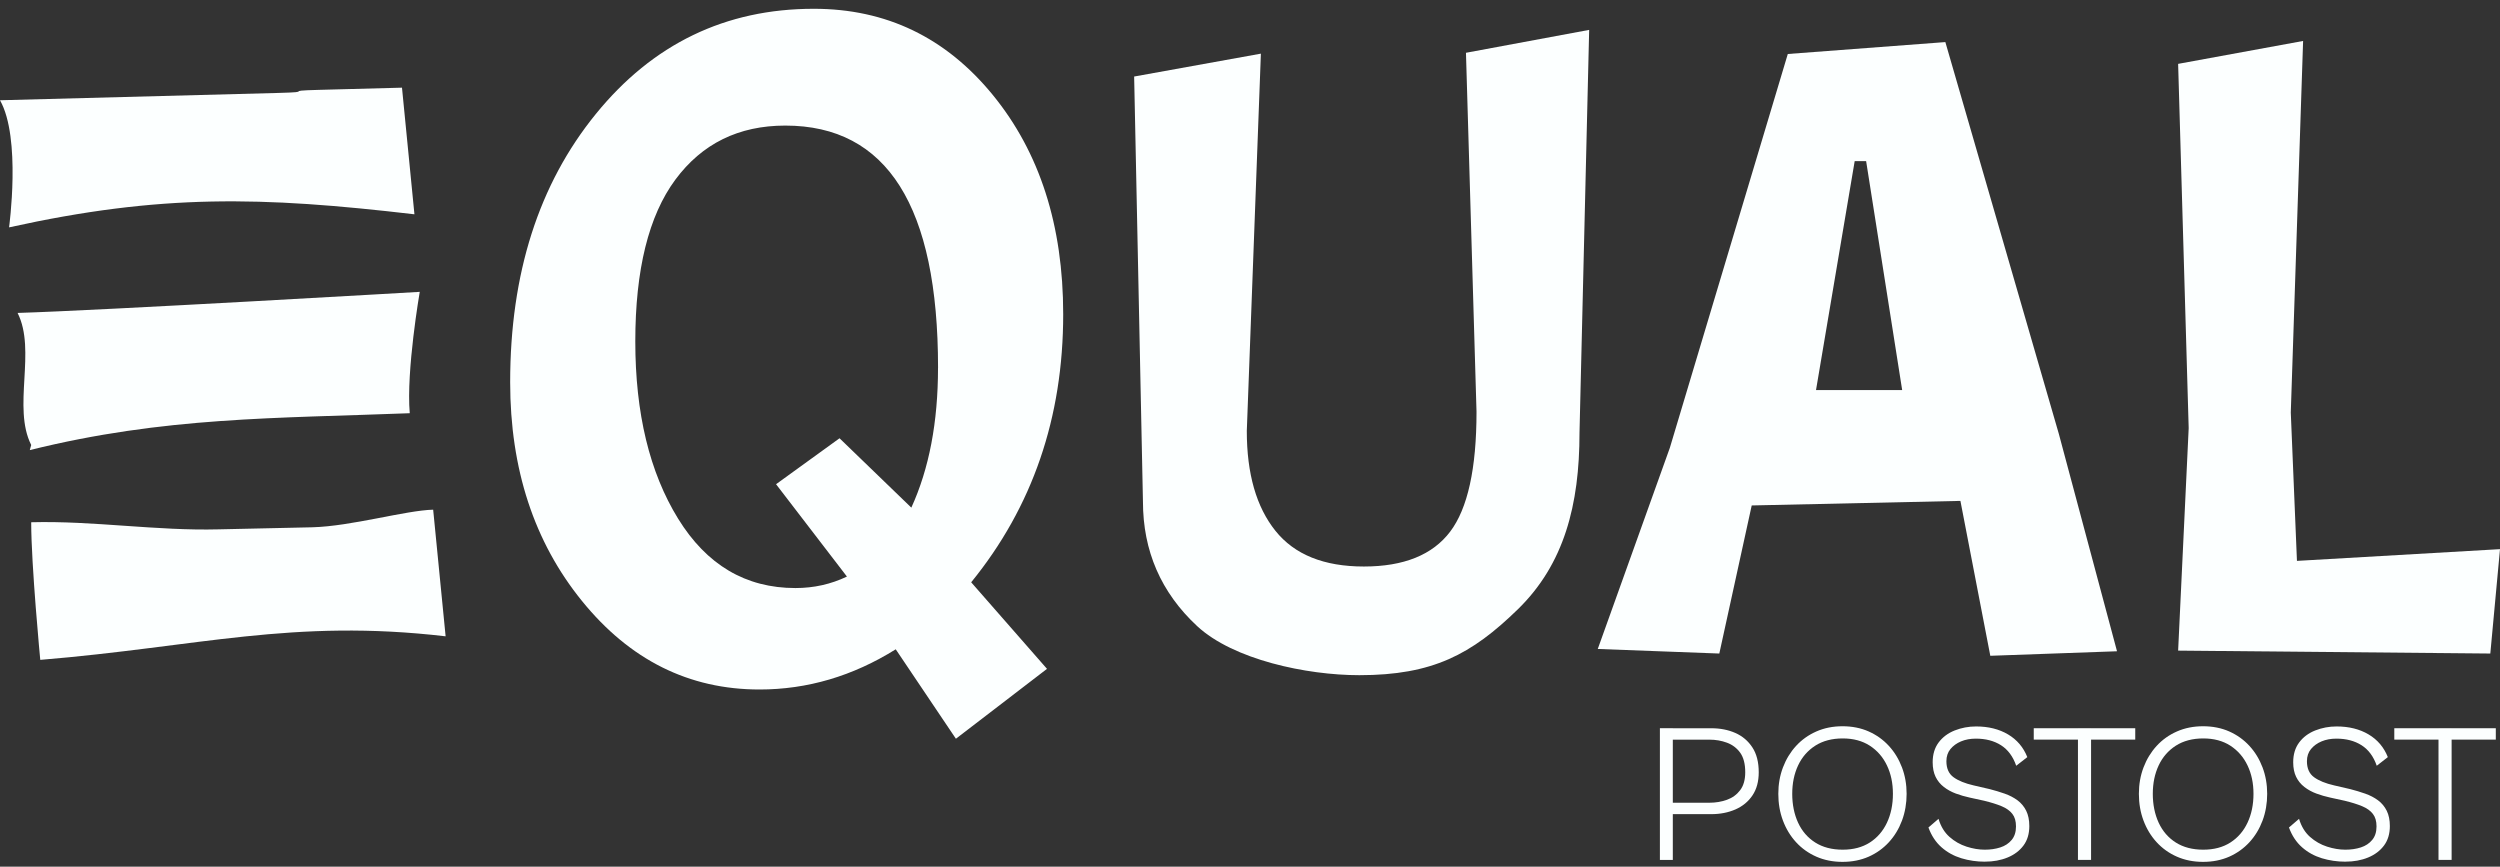 <svg width="150" height="52" viewBox="0 0 150 52" fill="none" xmlns="http://www.w3.org/2000/svg">
<rect x="0" y="0" width="150" height="52" fill="#333333" stroke="none"/>
<path d="M100.369 51.595H99.594V43.693H100.369V51.595ZM102.68 48.847H99.86V48.164H102.559C102.938 48.164 103.292 48.105 103.618 47.987C103.946 47.869 104.209 47.676 104.411 47.409C104.613 47.142 104.714 46.784 104.714 46.336C104.714 45.834 104.613 45.442 104.411 45.163C104.21 44.884 103.946 44.684 103.618 44.562C103.292 44.44 102.938 44.379 102.559 44.379H99.86V43.695H102.68C103.213 43.695 103.693 43.789 104.121 43.978C104.548 44.167 104.889 44.456 105.143 44.845C105.398 45.234 105.524 45.731 105.524 46.337C105.524 46.888 105.4 47.349 105.149 47.722C104.898 48.096 104.557 48.377 104.126 48.566C103.694 48.754 103.212 48.849 102.679 48.849L102.68 48.847Z" fill="#FCFFFF"/>
<path d="M110.549 51.712C109.975 51.712 109.453 51.608 108.981 51.4C108.509 51.192 108.103 50.902 107.764 50.533C107.425 50.163 107.162 49.731 106.977 49.236C106.791 48.74 106.699 48.205 106.699 47.632C106.699 47.058 106.792 46.537 106.977 46.046C107.163 45.555 107.425 45.124 107.764 44.755C108.103 44.385 108.509 44.096 108.981 43.888C109.453 43.68 109.975 43.575 110.549 43.575C111.122 43.575 111.655 43.679 112.122 43.888C112.59 44.096 112.994 44.385 113.333 44.755C113.672 45.124 113.933 45.555 114.119 46.046C114.305 46.537 114.397 47.066 114.397 47.632C114.397 48.197 114.304 48.74 114.119 49.236C113.933 49.731 113.672 50.163 113.333 50.533C112.994 50.902 112.59 51.192 112.122 51.4C111.654 51.607 111.129 51.712 110.549 51.712ZM110.561 50.981C111.198 50.981 111.741 50.838 112.189 50.551C112.636 50.264 112.98 49.867 113.218 49.36C113.456 48.853 113.575 48.276 113.575 47.632C113.575 46.987 113.456 46.427 113.218 45.928C112.98 45.428 112.636 45.033 112.189 44.742C111.741 44.452 111.198 44.306 110.561 44.306C109.923 44.306 109.366 44.452 108.914 44.742C108.462 45.033 108.119 45.428 107.885 45.928C107.651 46.427 107.534 46.995 107.534 47.632C107.534 48.268 107.651 48.852 107.885 49.36C108.119 49.867 108.462 50.264 108.914 50.551C109.366 50.837 109.915 50.981 110.561 50.981Z" fill="#FCFFFF"/>
<path d="M119.096 51.701C118.604 51.701 118.132 51.632 117.68 51.495C117.227 51.357 116.83 51.137 116.487 50.834C116.145 50.531 115.884 50.136 115.706 49.649L116.311 49.13C116.448 49.587 116.669 49.948 116.971 50.215C117.274 50.483 117.615 50.677 117.994 50.799C118.373 50.92 118.736 50.981 119.083 50.981C119.431 50.981 119.733 50.936 120.016 50.846C120.299 50.755 120.526 50.606 120.7 50.397C120.873 50.189 120.959 49.919 120.959 49.589C120.959 49.259 120.887 49.023 120.742 48.834C120.597 48.646 120.382 48.492 120.1 48.374C119.817 48.256 119.466 48.146 119.047 48.044L118.187 47.856C117.897 47.793 117.619 47.713 117.352 47.614C117.086 47.516 116.846 47.384 116.632 47.219C116.418 47.054 116.253 46.851 116.136 46.611C116.02 46.372 115.96 46.079 115.96 45.733C115.96 45.262 116.08 44.867 116.318 44.548C116.556 44.23 116.877 43.989 117.28 43.828C117.684 43.668 118.112 43.587 118.564 43.587C119.306 43.587 119.946 43.746 120.483 44.065C121.02 44.383 121.404 44.837 121.639 45.427L120.973 45.946C120.78 45.387 120.474 44.977 120.059 44.713C119.643 44.45 119.141 44.318 118.552 44.318C118.221 44.318 117.925 44.373 117.662 44.483C117.4 44.593 117.188 44.747 117.027 44.943C116.866 45.139 116.784 45.383 116.784 45.674C116.784 46.106 116.928 46.427 117.214 46.635C117.5 46.843 117.902 47.006 118.418 47.124L119.386 47.348C119.692 47.427 119.991 47.517 120.282 47.619C120.573 47.721 120.829 47.855 121.051 48.019C121.272 48.184 121.446 48.393 121.571 48.644C121.696 48.896 121.759 49.203 121.759 49.564C121.759 50.029 121.642 50.418 121.408 50.732C121.174 51.046 120.855 51.286 120.452 51.451C120.048 51.617 119.596 51.699 119.096 51.699V51.701Z" fill="#FCFFFF"/>
<path d="M128.115 44.377H122.025V43.694H128.115V44.377ZM125.464 51.594H124.677V43.693H125.464V51.594Z" fill="#FCFFFF"/>
<path d="M132.183 51.712C131.609 51.712 131.087 51.608 130.615 51.4C130.142 51.192 129.737 50.902 129.398 50.533C129.059 50.163 128.796 49.731 128.611 49.236C128.425 48.74 128.333 48.205 128.333 47.632C128.333 47.058 128.426 46.537 128.611 46.046C128.797 45.555 129.059 45.124 129.398 44.755C129.737 44.385 130.142 44.096 130.615 43.888C131.087 43.68 131.609 43.575 132.183 43.575C132.756 43.575 133.288 43.679 133.756 43.888C134.224 44.096 134.627 44.385 134.967 44.755C135.306 45.124 135.567 45.555 135.753 46.046C135.939 46.537 136.031 47.066 136.031 47.632C136.031 48.197 135.938 48.74 135.753 49.236C135.567 49.731 135.306 50.163 134.967 50.533C134.627 50.902 134.224 51.192 133.756 51.4C133.287 51.607 132.763 51.712 132.183 51.712ZM132.194 50.981C132.832 50.981 133.375 50.838 133.823 50.551C134.27 50.264 134.614 49.867 134.852 49.36C135.09 48.853 135.209 48.276 135.209 47.632C135.209 46.987 135.09 46.427 134.852 45.928C134.614 45.428 134.27 45.033 133.823 44.742C133.375 44.452 132.832 44.306 132.194 44.306C131.557 44.306 131 44.452 130.548 44.742C130.096 45.033 129.753 45.428 129.519 45.928C129.285 46.427 129.168 46.995 129.168 47.632C129.168 48.268 129.285 48.852 129.519 49.36C129.753 49.867 130.096 50.264 130.548 50.551C131 50.837 131.549 50.981 132.194 50.981Z" fill="#FCFFFF"/>
<path d="M140.728 51.701C140.236 51.701 139.764 51.632 139.311 51.495C138.859 51.357 138.462 51.137 138.119 50.834C137.776 50.531 137.516 50.136 137.338 49.649L137.943 49.13C138.08 49.587 138.301 49.948 138.603 50.215C138.906 50.483 139.247 50.677 139.626 50.799C140.005 50.92 140.368 50.981 140.715 50.981C141.063 50.981 141.365 50.936 141.648 50.846C141.93 50.755 142.158 50.606 142.331 50.397C142.505 50.189 142.591 49.919 142.591 49.589C142.591 49.259 142.518 49.023 142.373 48.834C142.228 48.646 142.014 48.492 141.732 48.374C141.449 48.256 141.098 48.146 140.679 48.044L139.819 47.856C139.528 47.793 139.25 47.713 138.984 47.614C138.718 47.516 138.477 47.384 138.264 47.219C138.05 47.054 137.885 46.851 137.768 46.611C137.651 46.372 137.592 46.079 137.592 45.733C137.592 45.262 137.712 44.867 137.95 44.548C138.187 44.23 138.508 43.989 138.912 43.828C139.316 43.668 139.744 43.587 140.196 43.587C140.938 43.587 141.578 43.746 142.115 44.065C142.651 44.383 143.036 44.837 143.27 45.427L142.605 45.946C142.412 45.387 142.106 44.977 141.691 44.713C141.275 44.45 140.773 44.318 140.184 44.318C139.853 44.318 139.557 44.373 139.294 44.483C139.032 44.593 138.82 44.747 138.659 44.943C138.497 45.139 138.416 45.383 138.416 45.674C138.416 46.106 138.559 46.427 138.846 46.635C139.132 46.843 139.534 47.006 140.05 47.124L141.018 47.348C141.324 47.427 141.623 47.517 141.914 47.619C142.205 47.721 142.461 47.855 142.682 48.019C142.904 48.184 143.078 48.393 143.203 48.644C143.328 48.896 143.391 49.203 143.391 49.564C143.391 50.029 143.274 50.418 143.04 50.732C142.806 51.046 142.486 51.286 142.084 51.451C141.68 51.617 141.228 51.699 140.728 51.699V51.701Z" fill="#FCFFFF"/>
<path d="M149.748 44.377H143.658V43.694H149.748V44.377ZM147.097 51.594H146.31V43.693H147.097V51.594Z" fill="#FCFFFF"/>
<path d="M48.829 0.527C53.172 0.527 56.752 2.251 59.568 5.697C62.384 9.144 63.792 13.53 63.792 18.852C63.792 25.057 61.951 30.419 58.271 34.937L62.82 40.131L57.354 44.324L53.744 38.958C51.167 40.567 48.443 41.37 45.573 41.37C41.34 41.37 37.788 39.6 34.917 36.056C32.045 32.515 30.61 28.139 30.61 22.93C30.61 16.42 32.322 11.058 35.745 6.845C39.166 2.634 43.528 0.527 48.829 0.527ZM56.283 22.069C56.283 12.38 53.227 7.535 47.118 7.535C44.32 7.535 42.122 8.618 40.52 10.781C38.919 12.945 38.118 16.181 38.118 20.49C38.118 24.799 38.974 28.341 40.685 31.118C42.397 33.895 44.743 35.283 47.724 35.283C48.828 35.283 49.858 35.053 50.816 34.594L46.563 29.053L50.372 26.296L54.68 30.458C55.748 28.123 56.281 25.327 56.281 22.071L56.283 22.069Z" fill="#FCFFFF"/>
<path d="M81.558 40.511C78.39 40.511 73.99 39.578 71.825 37.563C69.66 35.549 68.577 33.057 68.577 30.09L68.049 4.592L75.653 3.219L74.808 25.859C74.808 28.424 75.38 30.419 76.525 31.848C77.668 33.277 79.437 33.991 81.832 33.991C84.227 33.991 85.951 33.295 87.007 31.903C88.063 30.511 88.591 28.112 88.591 24.705L87.958 3.167L95.35 1.793L94.77 25.969C94.77 30.292 93.852 33.848 91.071 36.558C88.289 39.269 85.959 40.511 81.557 40.511L81.558 40.511Z" fill="#FCFFFF"/>
<path d="M119.418 39.347L117.625 30.054L105.103 30.327L103.159 39.212L95.866 38.938L100.192 26.865L107.268 3.239L116.721 2.525L123.533 26.042L127.021 39.076L119.418 39.347ZM111.967 9.668H111.281L108.961 23.403H114.13L111.968 9.668H111.967Z" fill="#FCFFFF"/>
<path d="M130.688 39.038L131.321 25.686L130.688 3.832L138.186 2.458L137.447 24.752L137.817 33.653L150 32.949L149.419 39.212L130.688 39.037L130.688 39.038Z" fill="#FCFFFF"/>
<path d="M0.544 13.642C9.644 11.631 15.674 11.784 24.866 12.858C24.617 10.326 24.368 7.793 24.119 5.26C22.456 5.304 20.792 5.347 19.128 5.392C16.777 5.453 19.056 5.515 16.706 5.576C11.138 5.723 5.569 5.869 0 6.015C1.282 8.278 0.544 13.642 0.544 13.642V13.642Z" fill="#FCFFFF"/>
<path d="M1.787 27.006C9.885 24.995 16.572 25.106 24.585 24.793C24.364 22.26 25.185 17.511 25.185 17.511C25.185 17.511 6.012 18.63 1.055 18.776C2.195 21.039 0.732 24.436 1.872 26.699L1.787 27.006Z" fill="#FCFFFF"/>
<path d="M2.415 39.592C11.918 38.807 17.545 37.105 26.737 38.179C26.488 35.646 26.239 33.114 25.99 30.581C24.327 30.624 21.089 31.575 18.74 31.637C16.907 31.685 14.956 31.713 13.124 31.761C9.387 31.859 5.608 31.237 1.872 31.335C1.872 33.916 2.416 39.591 2.416 39.591L2.415 39.592Z" fill="#FCFFFF"/>
</svg>
